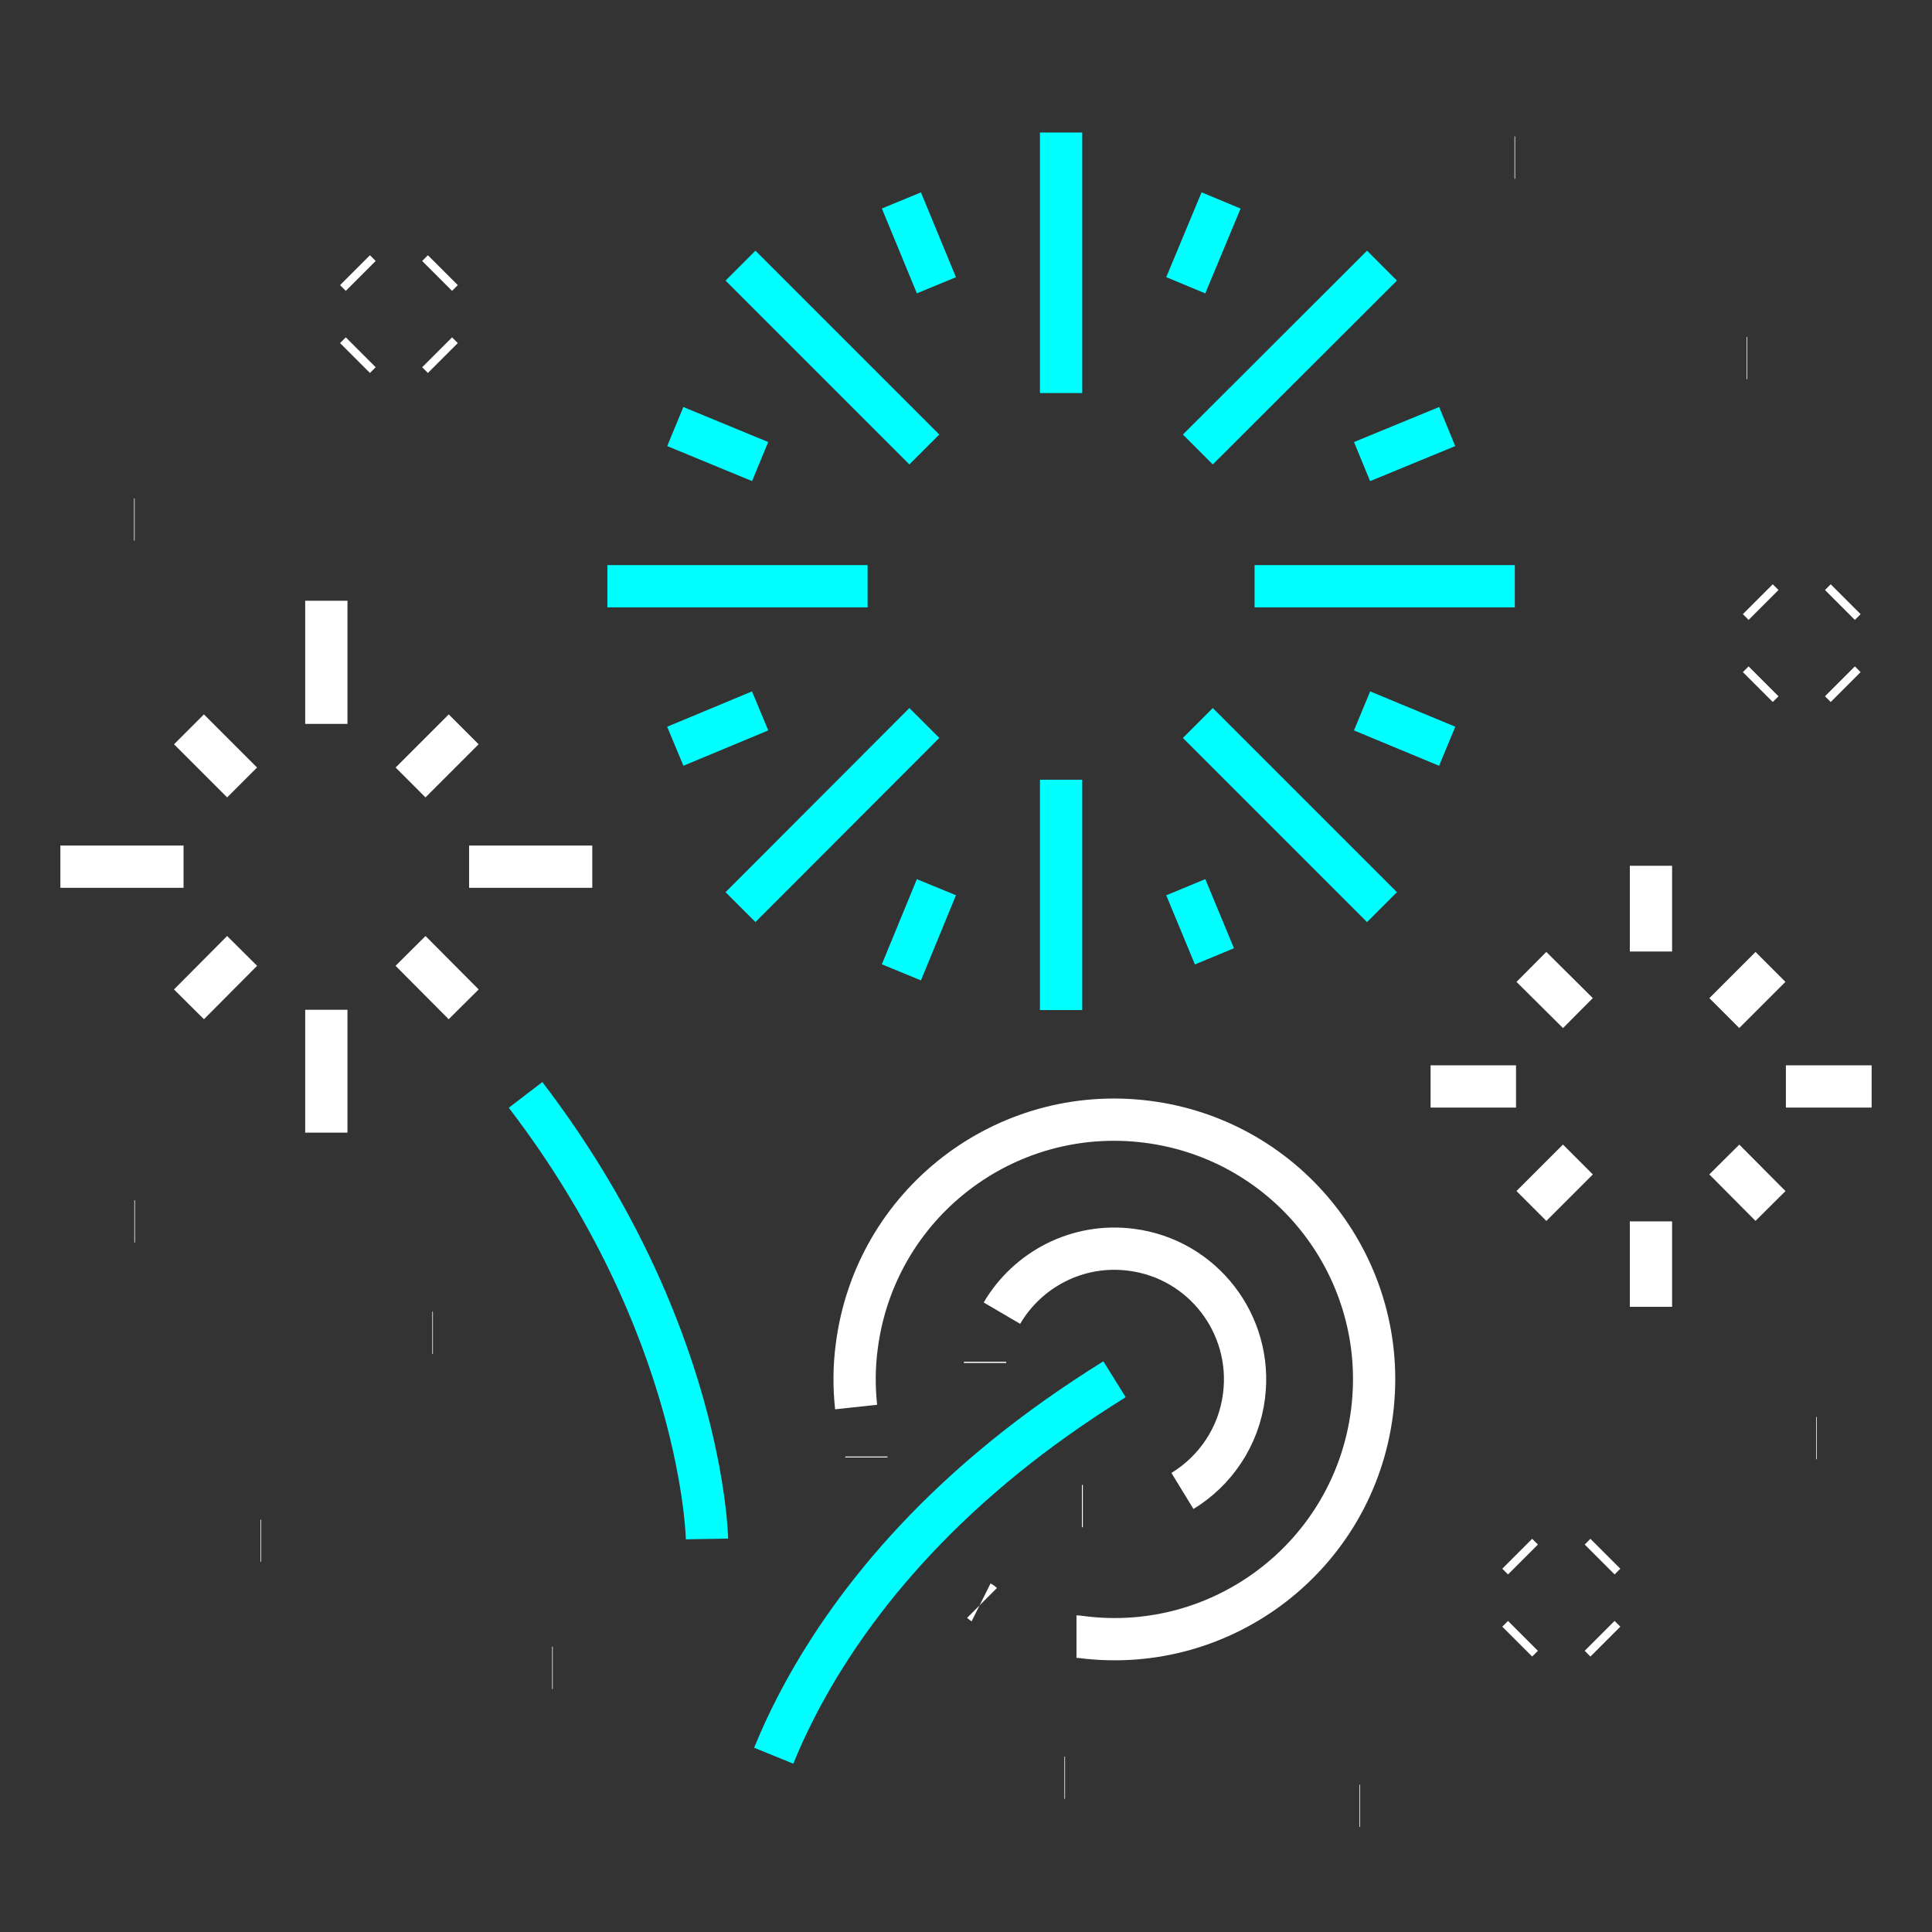 <?xml version="1.0" encoding="UTF-8"?>
<svg id="_圖層_1" data-name="圖層 1" xmlns="http://www.w3.org/2000/svg" viewBox="0 0 64 64">
  <rect x="0" y="0" width="64" height="64" fill="#333333" stroke="none"/>
  <line x1="28.74" y1="19.42" x2="20.12" y2="19.42" style="fill: none; stroke: aqua; stroke-miterlimit: 10; stroke-width: 1.4px;"/>
  <line x1="50.18" y1="19.42" x2="41.56" y2="19.42" style="fill: none; stroke: aqua; stroke-miterlimit: 10; stroke-width: 1.4px;"/>
  <line x1="35.15" y1="25.83" x2="35.15" y2="33.46" style="fill: none; stroke: aqua; stroke-miterlimit: 10; stroke-width: 1.4px;"/>
  <line x1="35.15" y1="4.39" x2="35.15" y2="13.02" style="fill: none; stroke: aqua; stroke-miterlimit: 10; stroke-width: 1.4px;"/>
  <line x1="30.62" y1="23.95" x2="24.53" y2="30.05" style="fill: none; stroke: aqua; stroke-miterlimit: 10; stroke-width: 1.4px;"/>
  <line x1="45.78" y1="8.8" x2="39.68" y2="14.89" style="fill: none; stroke: aqua; stroke-miterlimit: 10; stroke-width: 1.4px;"/>
  <line x1="39.68" y1="23.95" x2="45.78" y2="30.05" style="fill: none; stroke: aqua; stroke-miterlimit: 10; stroke-width: 1.4px;"/>
  <line x1="24.53" y1="8.8" x2="30.62" y2="14.89" style="fill: none; stroke: aqua; stroke-miterlimit: 10; stroke-width: 1.4px;"/>
  <line x1="25.18" y1="23.55" x2="22.37" y2="24.72" style="fill: none; stroke: aqua; stroke-miterlimit: 10; stroke-width: 1.4px;"/>
  <line x1="47.94" y1="14.13" x2="45.12" y2="15.29" style="fill: none; stroke: aqua; stroke-miterlimit: 10; stroke-width: 1.4px;"/>
  <line x1="39.28" y1="29.39" x2="40.23" y2="31.68" style="fill: none; stroke: aqua; stroke-miterlimit: 10; stroke-width: 1.4px;"/>
  <line x1="29.86" y1="6.64" x2="31.02" y2="9.45" style="fill: none; stroke: aqua; stroke-miterlimit: 10; stroke-width: 1.4px;"/>
  <line x1="31.02" y1="29.39" x2="29.86" y2="32.21" style="fill: none; stroke: aqua; stroke-miterlimit: 10; stroke-width: 1.4px;"/>
  <line x1="40.45" y1="6.64" x2="39.28" y2="9.45" style="fill: none; stroke: aqua; stroke-miterlimit: 10; stroke-width: 1.4px;"/>
  <line x1="45.12" y1="23.55" x2="47.94" y2="24.72" style="fill: none; stroke: aqua; stroke-miterlimit: 10; stroke-width: 1.4px;"/>
  <line x1="22.37" y1="14.13" x2="25.18" y2="15.29" style="fill: none; stroke: aqua; stroke-miterlimit: 10; stroke-width: 1.4px;"/>
  <path d="M23.42,50.98s-.12-7.01-6.01-14.71" style="fill: none; stroke: aqua; stroke-miterlimit: 10; stroke-width: 1.4px;"/>
  <line x1="6.08" y1="28.71" x2="2" y2="28.71" style="fill: none; stroke: #fff; stroke-width: 1.4px;"/>
  <line x1="19.62" y1="28.71" x2="15.54" y2="28.71" style="fill: none; stroke: #fff; stroke-width: 1.4px;"/>
  <line x1="10.81" y1="33.45" x2="10.81" y2="37.52" style="fill: none; stroke: #fff; stroke-width: 1.4px;"/>
  <line x1="10.81" y1="19.9" x2="10.81" y2="23.98" style="fill: none; stroke: #fff; stroke-width: 1.4px;"/>
  <line x1="8.02" y1="25.92" x2="6.26" y2="24.16" style="fill: none; stroke: #fff; stroke-width: 1.4px;"/>
  <line x1="15.36" y1="33.27" x2="13.6" y2="31.5" style="fill: none; stroke: #fff; stroke-width: 1.4px;"/>
  <line x1="8.02" y1="31.5" x2="6.26" y2="33.27" style="fill: none; stroke: #fff; stroke-width: 1.4px;"/>
  <line x1="15.36" y1="24.16" x2="13.6" y2="25.92" style="fill: none; stroke: #fff; stroke-width: 1.4px;"/>
  <line x1="59.16" y1="35.99" x2="62" y2="35.99" style="fill: none; stroke: #fff; stroke-width: 1.4px;"/>
  <line x1="47.39" y1="35.99" x2="50.22" y2="35.99" style="fill: none; stroke: #fff; stroke-width: 1.4px;"/>
  <line x1="54.69" y1="40.46" x2="54.69" y2="43.29" style="fill: none; stroke: #fff; stroke-width: 1.4px;"/>
  <line x1="54.69" y1="28.68" x2="54.69" y2="31.52" style="fill: none; stroke: #fff; stroke-width: 1.4px;"/>
  <line x1="57.12" y1="33.56" x2="58.65" y2="32.03" style="fill: none; stroke: #fff; stroke-width: 1.4px;"/>
  <line x1="50.73" y1="39.95" x2="52.27" y2="38.41" style="fill: none; stroke: #fff; stroke-width: 1.4px;"/>
  <line x1="57.12" y1="38.41" x2="58.65" y2="39.95" style="fill: none; stroke: #fff; stroke-width: 1.4px;"/>
  <line x1="50.73" y1="32.03" x2="52.27" y2="33.56" style="fill: none; stroke: #fff; stroke-width: 1.4px;"/>
  <line x1="58.42" y1="20.04" x2="58.23" y2="19.85" style="fill: none; stroke: #fff; stroke-width: 1.4px;"/>
  <line x1="61.14" y1="22.76" x2="60.95" y2="22.57" style="fill: none; stroke: #fff; stroke-width: 1.4px;"/>
  <line x1="58.42" y1="22.57" x2="58.23" y2="22.76" style="fill: none; stroke: #fff; stroke-width: 1.4px;"/>
  <line x1="61.14" y1="19.85" x2="60.95" y2="20.04" style="fill: none; stroke: #fff; stroke-width: 1.4px;"/>
  <line x1="50.45" y1="51.66" x2="50.26" y2="51.47" style="fill: none; stroke: #fff; stroke-width: 1.4px;"/>
  <line x1="53.18" y1="54.38" x2="52.99" y2="54.19" style="fill: none; stroke: #fff; stroke-width: 1.4px;"/>
  <line x1="50.45" y1="54.19" x2="50.26" y2="54.38" style="fill: none; stroke: #fff; stroke-width: 1.4px;"/>
  <line x1="53.18" y1="51.47" x2="52.99" y2="51.66" style="fill: none; stroke: #fff; stroke-width: 1.4px;"/>
  <line x1="11.95" y1="9.14" x2="11.76" y2="8.95" style="fill: none; stroke: #fff; stroke-width: 1.4px;"/>
  <line x1="14.67" y1="11.86" x2="14.48" y2="11.67" style="fill: none; stroke: #fff; stroke-width: 1.4px;"/>
  <line x1="11.95" y1="11.67" x2="11.76" y2="11.86" style="fill: none; stroke: #fff; stroke-width: 1.4px;"/>
  <line x1="14.67" y1="8.95" x2="14.48" y2="9.14" style="fill: none; stroke: #fff; stroke-width: 1.4px;"/>
  <line x1="4.44" y1="17.21" x2="4.46" y2="17.21" style="fill: none; stroke: #fff; stroke-width: 1.4px;"/>
  <line x1="57.86" y1="11.86" x2="57.88" y2="11.86" style="fill: none; stroke: #fff; stroke-width: 1.4px;"/>
  <line x1="50.17" y1="5.22" x2="50.19" y2="5.22" style="fill: none; stroke: #fff; stroke-width: 1.4px;"/>
  <line x1="14.32" y1="44.15" x2="14.34" y2="44.15" style="fill: none; stroke: #fff; stroke-width: 1.4px;"/>
  <line x1="60.16" y1="47.64" x2="60.18" y2="47.64" style="fill: none; stroke: #fff; stroke-width: 1.4px;"/>
  <line x1="35.26" y1="58.89" x2="35.28" y2="58.89" style="fill: none; stroke: #fff; stroke-width: 1.4px;"/>
  <line x1="45.03" y1="59.82" x2="45.05" y2="59.82" style="fill: none; stroke: #fff; stroke-width: 1.4px;"/>
  <line x1="8.63" y1="51.04" x2="8.65" y2="51.04" style="fill: none; stroke: #fff; stroke-width: 1.4px;"/>
  <line x1="18.29" y1="55.25" x2="18.31" y2="55.25" style="fill: none; stroke: #fff; stroke-width: 1.4px;"/>
  <line x1="4.45" y1="40.46" x2="4.47" y2="40.46" style="fill: none; stroke: #fff; stroke-width: 1.4px;"/>
  <path d="M25.63,58.16c1.01-2.48,3.17-6.26,7.66-9.9,1.07-.87,2.28-1.73,3.63-2.57" style="fill: none; stroke: aqua; stroke-miterlimit: 10; stroke-width: 1.4px;"/>
  <g>
    <path d="M35.84,49.89s.02,0,.03,0" style="fill: none; stroke: #fff; stroke-width: 1.4px;"/>
    <path d="M39.17,49.39c1.08-.66,1.87-1.79,2.04-3.15.3-2.37-1.37-4.54-3.74-4.84-1.77-.23-3.43.65-4.28,2.1" style="fill: none; stroke: #fff; stroke-width: 1.4px;"/>
    <path d="M32.63,45.11s0,.02,0,.04" style="fill: none; stroke: #fff; stroke-width: 1.4px;"/>
  </g>
  <g>
    <path d="M32.5,53.08s.02.01.03.02" style="fill: none; stroke: #fff; stroke-width: 1.4px;"/>
    <path d="M35.66,54.21c.06,0,.11.02.17.02,4.71.6,9.02-2.73,9.62-7.45.6-4.71-2.73-9.02-7.45-9.62s-9.02,2.73-9.62,7.45c-.09.68-.09,1.35-.02,2" style="fill: none; stroke: #fff; stroke-width: 1.4px;"/>
    <path d="M28.7,48.25s0,.02,0,.03" style="fill: none; stroke: #fff; stroke-width: 1.4px;"/>
  </g>
</svg>